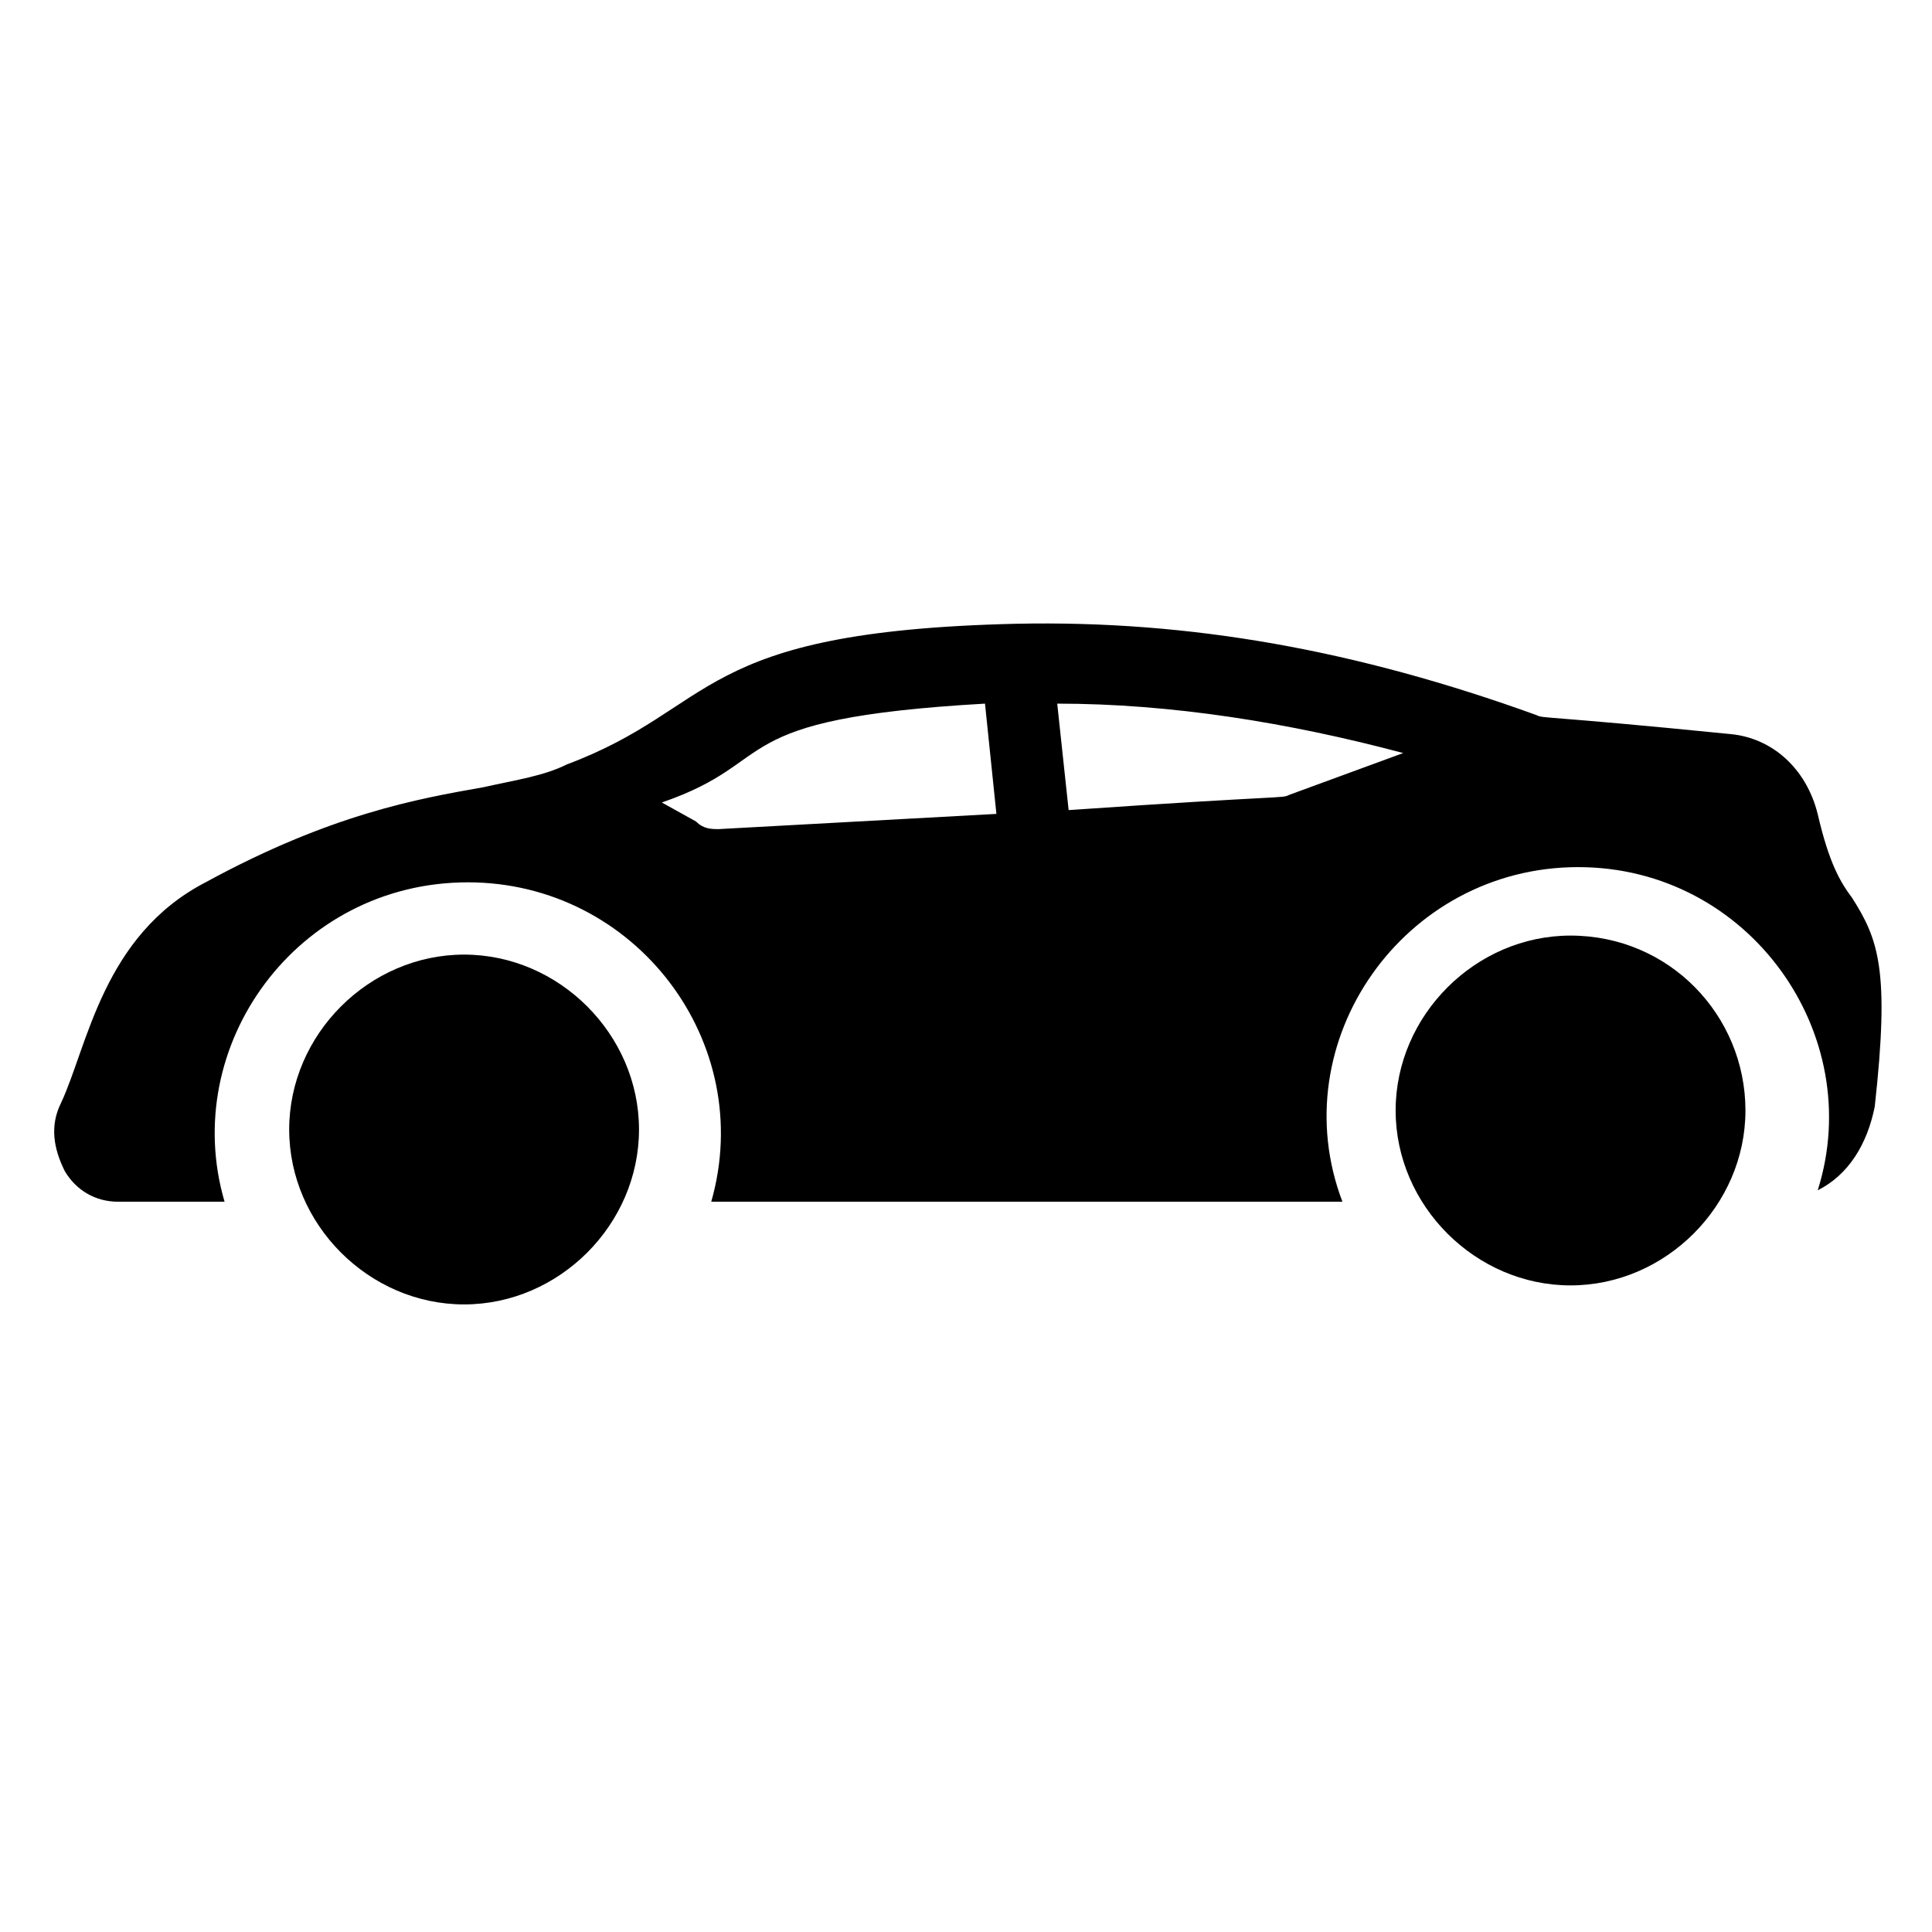 <?xml version="1.0" encoding="UTF-8"?>
<!-- Uploaded to: SVG Repo, www.svgrepo.com, Generator: SVG Repo Mixer Tools -->
<svg fill="#000000" width="800px" height="800px" version="1.1" viewBox="144 144 512 512" xmlns="http://www.w3.org/2000/svg">
 <g>
  <path d="m634.77 381.86c-3.023-4.031-6.047-9.07-9.07-22.168-3.023-12.09-12.09-20.152-23.176-21.16-50.383-5.039-49.375-4.031-51.387-5.039-47.359-17.129-91.691-25.191-138.04-24.184-85.648 2.016-78.594 22.168-118.9 37.281-6.047 3.023-13.098 4.031-22.168 6.047-17.129 3.023-40.305 7.055-73.555 25.191-27.207 14.105-31.234 43.328-38.289 58.441-3.023 6.047-2.016 12.09 1.008 18.137 3.023 5.039 8.062 8.062 14.105 8.062h28.215c-12.09-41.312 19.145-84.641 64.488-84.641 44.336 0 76.578 42.32 64.488 84.641h167.27c-16.121-42.32 16.121-88.672 62.473-88.672 45.344 0 76.578 44.336 63.48 85.648 8.062-4.031 13.098-12.09 15.113-22.168 4.027-36.273 1.004-44.336-6.051-55.418zm-300.27-18.141c-2.016 0-4.031 0-6.047-2.016l-9.066-5.035c32.242-11.082 15.113-22.168 85.648-26.199l3.023 29.223zm151.14-9.066c-2.016 1.008 0 0-58.441 4.031l-3.023-28.215c30.23 0 61.465 5.039 91.691 13.098z"/>
  <path d="m266.99 396.98c-25.191 0-46.352 21.16-46.352 46.352s21.16 46.352 46.352 46.352c25.191 0 46.352-21.16 46.352-46.352s-21.16-46.352-46.352-46.352z"/>
  <path d="m560.21 391.94c-25.191 0-46.352 21.16-46.352 46.352 0 25.191 21.16 46.352 46.352 46.352 25.191 0 46.352-21.16 46.352-46.352-0.004-25.191-20.156-46.352-46.352-46.352z"/>
 </g>
</svg>